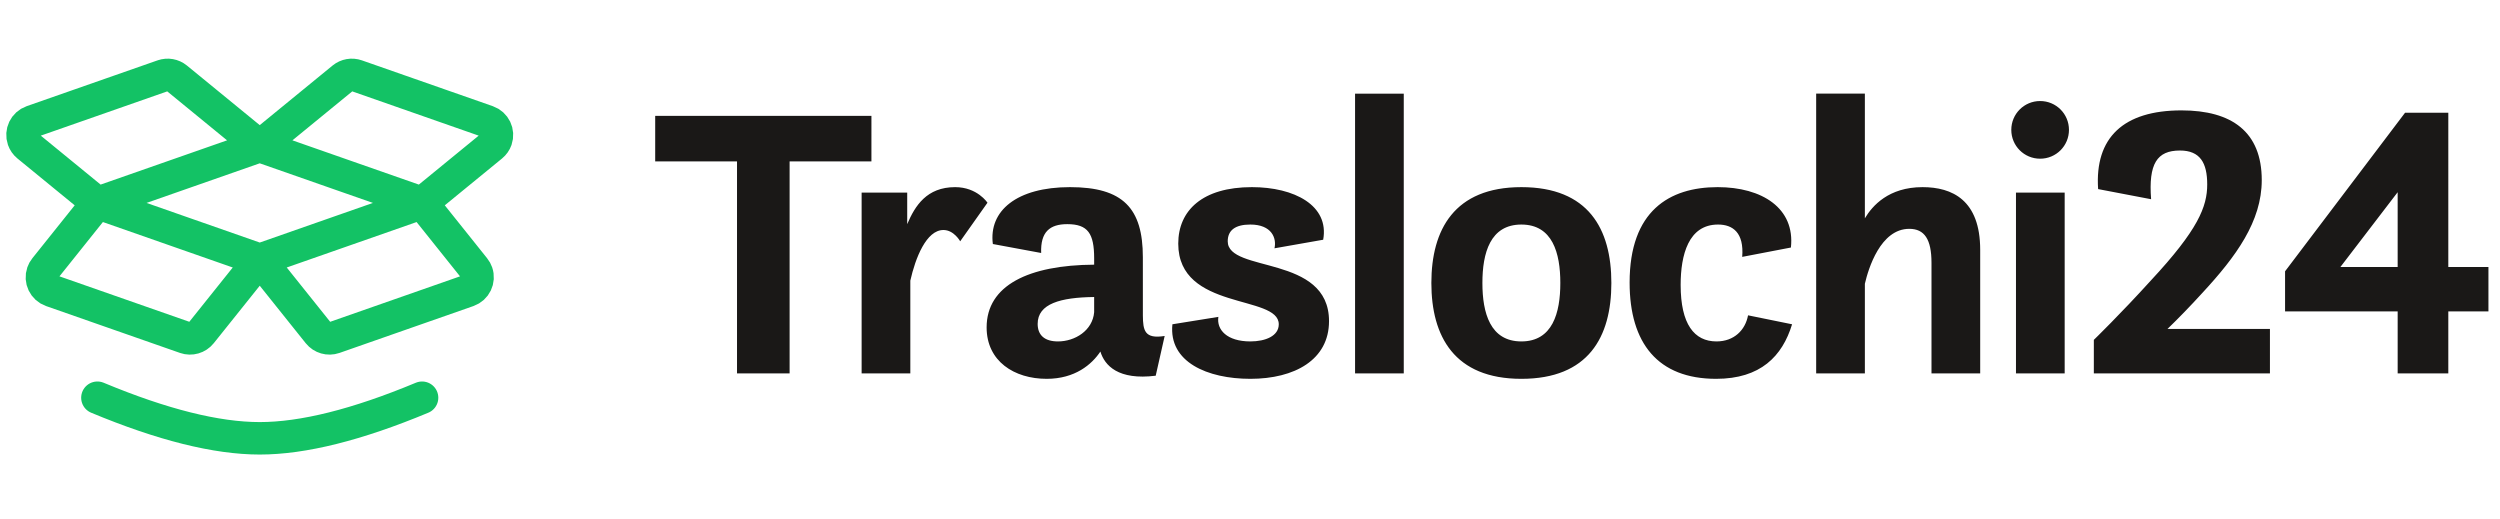 <svg xmlns="http://www.w3.org/2000/svg" width="154" height="32" viewBox="0 0 154 32">
    <g fill="none" fill-rule="evenodd">
        <path stroke="#13C265" stroke-linecap="round" stroke-linejoin="round" stroke-width="2" d="M6 25.5c4 1.667 7.333 2.5 10 2.5s6-.833 10-2.5M16 17l3.613 4.516c.232.29.622.402.972.28l8.25-2.888c.455-.16.696-.659.536-1.115-.033-.093-.08-.18-.143-.257L26 13.5h0L16 17zm0-7l5.12-4.19c.236-.192.556-.249.843-.148l8.065 2.823c.456.16.696.659.537 1.115-.054.152-.148.286-.272.388L26 13.5h0L16 10zm-4.585 11.795l-8.25-2.887c-.455-.16-.696-.659-.536-1.115.033-.093.08-.18.143-.257L6 13.5h0L16 17l-3.613 4.516c-.232.29-.622.402-.972.28zM10.037 5.662L1.972 8.485c-.456.16-.696.659-.537 1.115.054.152.148.286.272.388L6 13.5h0L16 10l-5.12-4.19c-.236-.192-.556-.249-.843-.148z" transform="translate(0 -1)"/>
        <path fill="#1A1817" d="M48.64 24V10.944h5.04V8.136H40.36v2.808h5.04V24h3.24zm7.436 0v-5.712c.312-1.392.984-3.12 2.04-3.12.648 0 1.032.696 1.032.696l1.68-2.376s-.624-.96-1.992-.96c-1.752 0-2.472 1.152-2.952 2.28v-1.944h-2.808V24h3zm8.396.336c1.752 0 2.784-.888 3.312-1.68.264.864 1.104 1.776 3.408 1.488l.552-2.448c-1.236.199-1.335-.334-1.343-1.261l-.001-3.587c0-3.024-1.224-4.32-4.488-4.32-3.288 0-5.016 1.464-4.752 3.504l2.976.552c-.048-1.296.528-1.776 1.608-1.776 1.272 0 1.656.576 1.656 2.112v.384c-4.032.024-6.624 1.272-6.624 3.864 0 2.088 1.704 3.168 3.696 3.168zm.696-2.304c-.816 0-1.248-.384-1.248-1.08 0-1.248 1.416-1.632 3.48-1.656v.936c-.096 1.128-1.176 1.8-2.232 1.8zm11.852 2.304c2.736 0 4.848-1.176 4.848-3.552 0-4.128-6.24-2.952-6.24-4.92 0-.672.456-1.032 1.392-1.032 1.32 0 1.632.84 1.488 1.464l3-.528c.384-2.112-1.776-3.24-4.392-3.24-3.048 0-4.536 1.44-4.536 3.48 0 4.152 6.192 3.12 6.192 4.968 0 .72-.816 1.056-1.752 1.056-1.44 0-2.088-.72-1.968-1.512l-2.832.456c-.24 2.328 2.16 3.36 4.8 3.36zM86.472 24V6.768h-3V24h3zm7.244.336c4.128 0 5.544-2.568 5.544-5.904s-1.416-5.904-5.544-5.904-5.544 2.616-5.544 5.904 1.416 5.904 5.544 5.904zm0-2.304c-1.92 0-2.4-1.752-2.4-3.6s.48-3.6 2.4-3.6 2.4 1.752 2.4 3.6-.48 3.6-2.4 3.6zm11.996 2.304c2.736 0 4.08-1.392 4.68-3.36l-2.712-.552c-.168.912-.864 1.608-1.944 1.608-1.368 0-2.208-1.056-2.208-3.48 0-1.848.48-3.72 2.304-3.72.912 0 1.608.504 1.488 1.992l3-.576c.264-2.424-1.776-3.72-4.512-3.72-2.976 0-5.424 1.464-5.424 5.88 0 3.744 1.752 5.928 5.328 5.928zm9.164-.336v-5.52c.216-.936.96-3.384 2.736-3.384.936 0 1.368.648 1.368 2.088V24h3v-7.608c0-3.072-1.728-3.864-3.552-3.864-2.088 0-3.096 1.152-3.552 1.92v-7.68h-3V24h3zm10.796-13.224c.984 0 1.776-.792 1.776-1.776s-.792-1.776-1.776-1.776-1.776.792-1.776 1.776.792 1.776 1.776 1.776zM127.184 24V12.864h-3V24h3zm12.644 0v-2.736h-6.312c.672-.648 1.416-1.416 2.16-2.232 2.064-2.232 3.648-4.392 3.648-6.936 0-2.976-1.848-4.296-4.944-4.296-3.576 0-5.352 1.68-5.136 4.848l3.264.624c-.168-2.184.36-3 1.776-3 1.248 0 1.68.768 1.68 2.088 0 1.368-.552 2.784-3.48 5.928-1.848 2.04-3.504 3.648-3.504 3.648V24h10.848zm10.988 0v-3.816h2.472v-2.736h-2.472V7.944h-2.664l-7.392 9.768v2.472h6.936V24h3.12zm-3.12-6.552h-3.528l3.528-4.608v4.608z" transform="translate(0 -1)"/>
    </g>
</svg>
